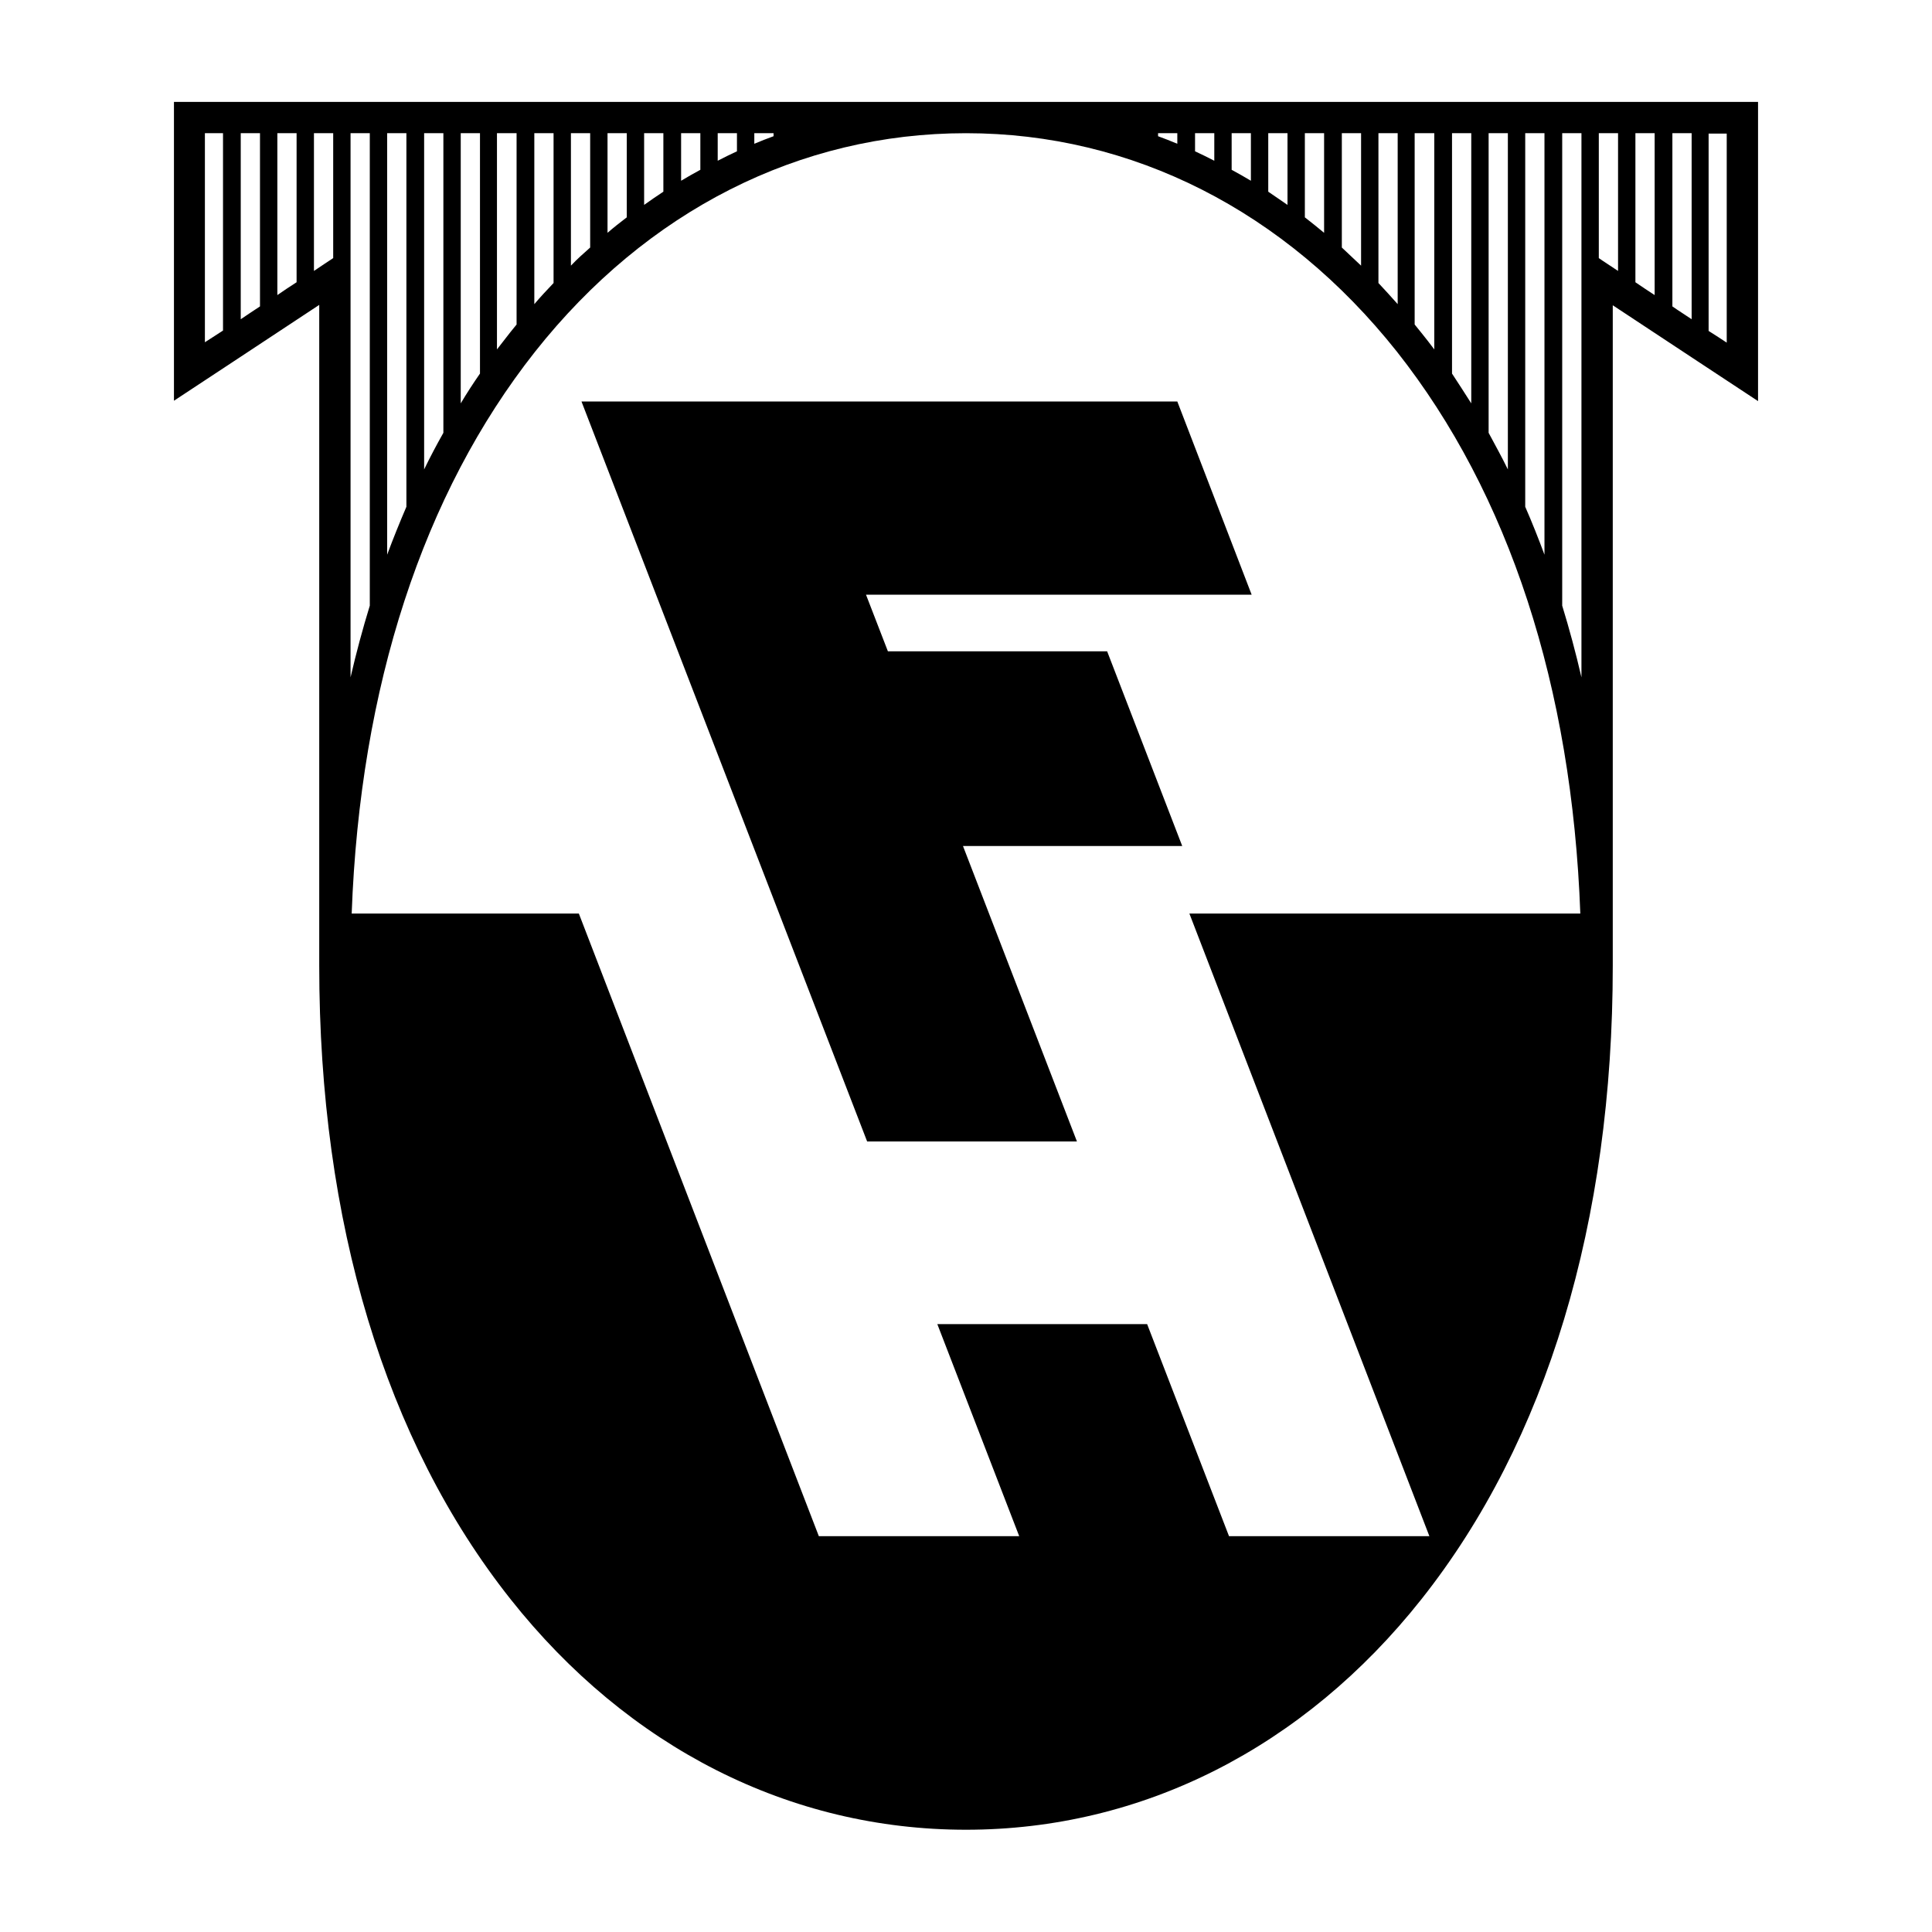 <?xml version="1.0" encoding="UTF-8"?>
<svg xmlns="http://www.w3.org/2000/svg" id="Layer_1" version="1.1" viewBox="0 0 512 512">
  <path d="M461.8,27H46.1v79.2s29.6-19.5,38.5-25.4v175.1c0,68,17.5,126,50.7,167.9,31.2,39.4,74.1,61.1,120.7,61.1s89.5-21.7,120.7-61.1c33.2-41.9,50.7-100,50.7-167.9V80.9c8.9,5.9,38.5,25.4,38.5,25.4V27h-4.2ZM404.2,35.3h5.1v111.7c-1.6-4.3-3.3-8.6-5.1-12.7V35.3ZM394.5,35.3h5.1v89.1c-1.6-3.3-3.4-6.5-5.1-9.7V35.3ZM384.8,35.3h5.1v71.6c-1.7-2.7-3.4-5.3-5.1-7.9v-63.7ZM375,35.3h5.1v57.3c-1.1-1.5-2.3-3-3.5-4.5-.6-.7-1.1-1.4-1.7-2.1v-50.7ZM365.3,35.3h5.1v45.3c-1.7-1.9-3.4-3.8-5.1-5.6v-39.7ZM355.6,35.3h5.1v35.1c-1.7-1.6-3.4-3.2-5.1-4.8v-30.3ZM345.8,35.3h5.1v26.4c-1.7-1.4-3.4-2.8-5.1-4.1v-22.3ZM336.1,35.3h5.1v19c-1.7-1.2-3.4-2.3-5.1-3.5v-15.5ZM326.4,35.3h5.1v12.6c-1.7-1-3.4-2-5.1-2.9v-9.7ZM316.7,35.3h5.1v7.3c-1.7-.9-3.4-1.7-5.1-2.5v-4.8ZM306.9,35.3h5.1v2.8c-1.7-.7-3.4-1.4-5.1-2v-.8ZM199.9,35.3h5.1v.8c-1.7.6-3.4,1.3-5.1,2v-2.8ZM190.2,35.3h5.1v4.8c-1.7.8-3.4,1.6-5.1,2.5v-7.3ZM180.5,35.3h5.1v9.7c-1.7.9-3.4,1.9-5.1,2.9v-12.6ZM170.7,35.3h5.1v15.5c-1.7,1.1-3.4,2.3-5.1,3.5v-19ZM161,35.3h5.1v22.3c-1.7,1.3-3.5,2.7-5.1,4.1v-26.4ZM151.3,35.3h5.1v30.3c-1.7,1.5-3.5,3.1-5.1,4.8v-35.1ZM141.6,35.3h5.1v39.7c-1.7,1.8-3.5,3.7-5.1,5.6v-45.3ZM131.8,35.3h5.1v50.7c-.6.7-1.1,1.4-1.7,2.1-1.2,1.5-2.3,3-3.5,4.5v-57.3ZM122.1,35.3h5.1v63.7c-1.8,2.6-3.5,5.2-5.1,7.9V35.3ZM112.4,35.3h5.1v79.4c-1.8,3.2-3.5,6.4-5.1,9.7V35.3ZM102.6,35.3h5.1v99c-1.8,4.2-3.5,8.4-5.1,12.7V35.3ZM59.1,87.6c-1.9,1.2-3.5,2.3-4.8,3.1v-55.4h4.8v52.3ZM68.9,81.2c-1.8,1.2-3.5,2.3-5.1,3.4v-49.3h5.1v45.9ZM78.6,74.8c-1.7,1.1-3.4,2.2-5.1,3.4v-42.9h5.1v39.5ZM88.3,68.4c-1.5,1-3.2,2.1-5.1,3.4v-36.5h5.1v33.1ZM92.9,35.3h5.1v125.2c-1.9,6.2-3.6,12.5-5.1,19V35.3ZM378.8,407.1h-53.1l-21.7-56.2h-55.6l21.7,56.2h-53.1l-63.6-165h-60.2c2.2-60.1,18.9-111.3,48.6-148.9,29.6-37.4,70.1-57.9,114.2-57.9s84.6,20.6,114.2,57.9c29.7,37.6,46.4,88.8,48.6,148.9h-103.6l63.6,165ZM419.1,179.5c-1.5-6.5-3.2-12.8-5.1-19V35.3h5.1v144.2ZM428.8,71.8c-1.9-1.3-3.7-2.4-5.1-3.4v-33.1h5.1v36.5ZM438.5,78.2c-1.7-1.1-3.5-2.3-5.1-3.4v-39.5h5.1v42.9ZM448.3,84.6c-1.6-1.1-3.4-2.2-5.1-3.4v-45.9h5.1v49.3ZM457.6,90.8c-1.2-.8-2.9-1.9-4.8-3.1v-52.3h4.8v55.4Z"></path>
  <polygon points="293.4 172.6 235.3 172.6 229.5 157.6 331.7 157.6 312 106.4 154.1 106.4 229.8 302.5 285.4 302.5 255.2 224.2 313.3 224.2 293.4 172.6"></polygon>
</svg>
